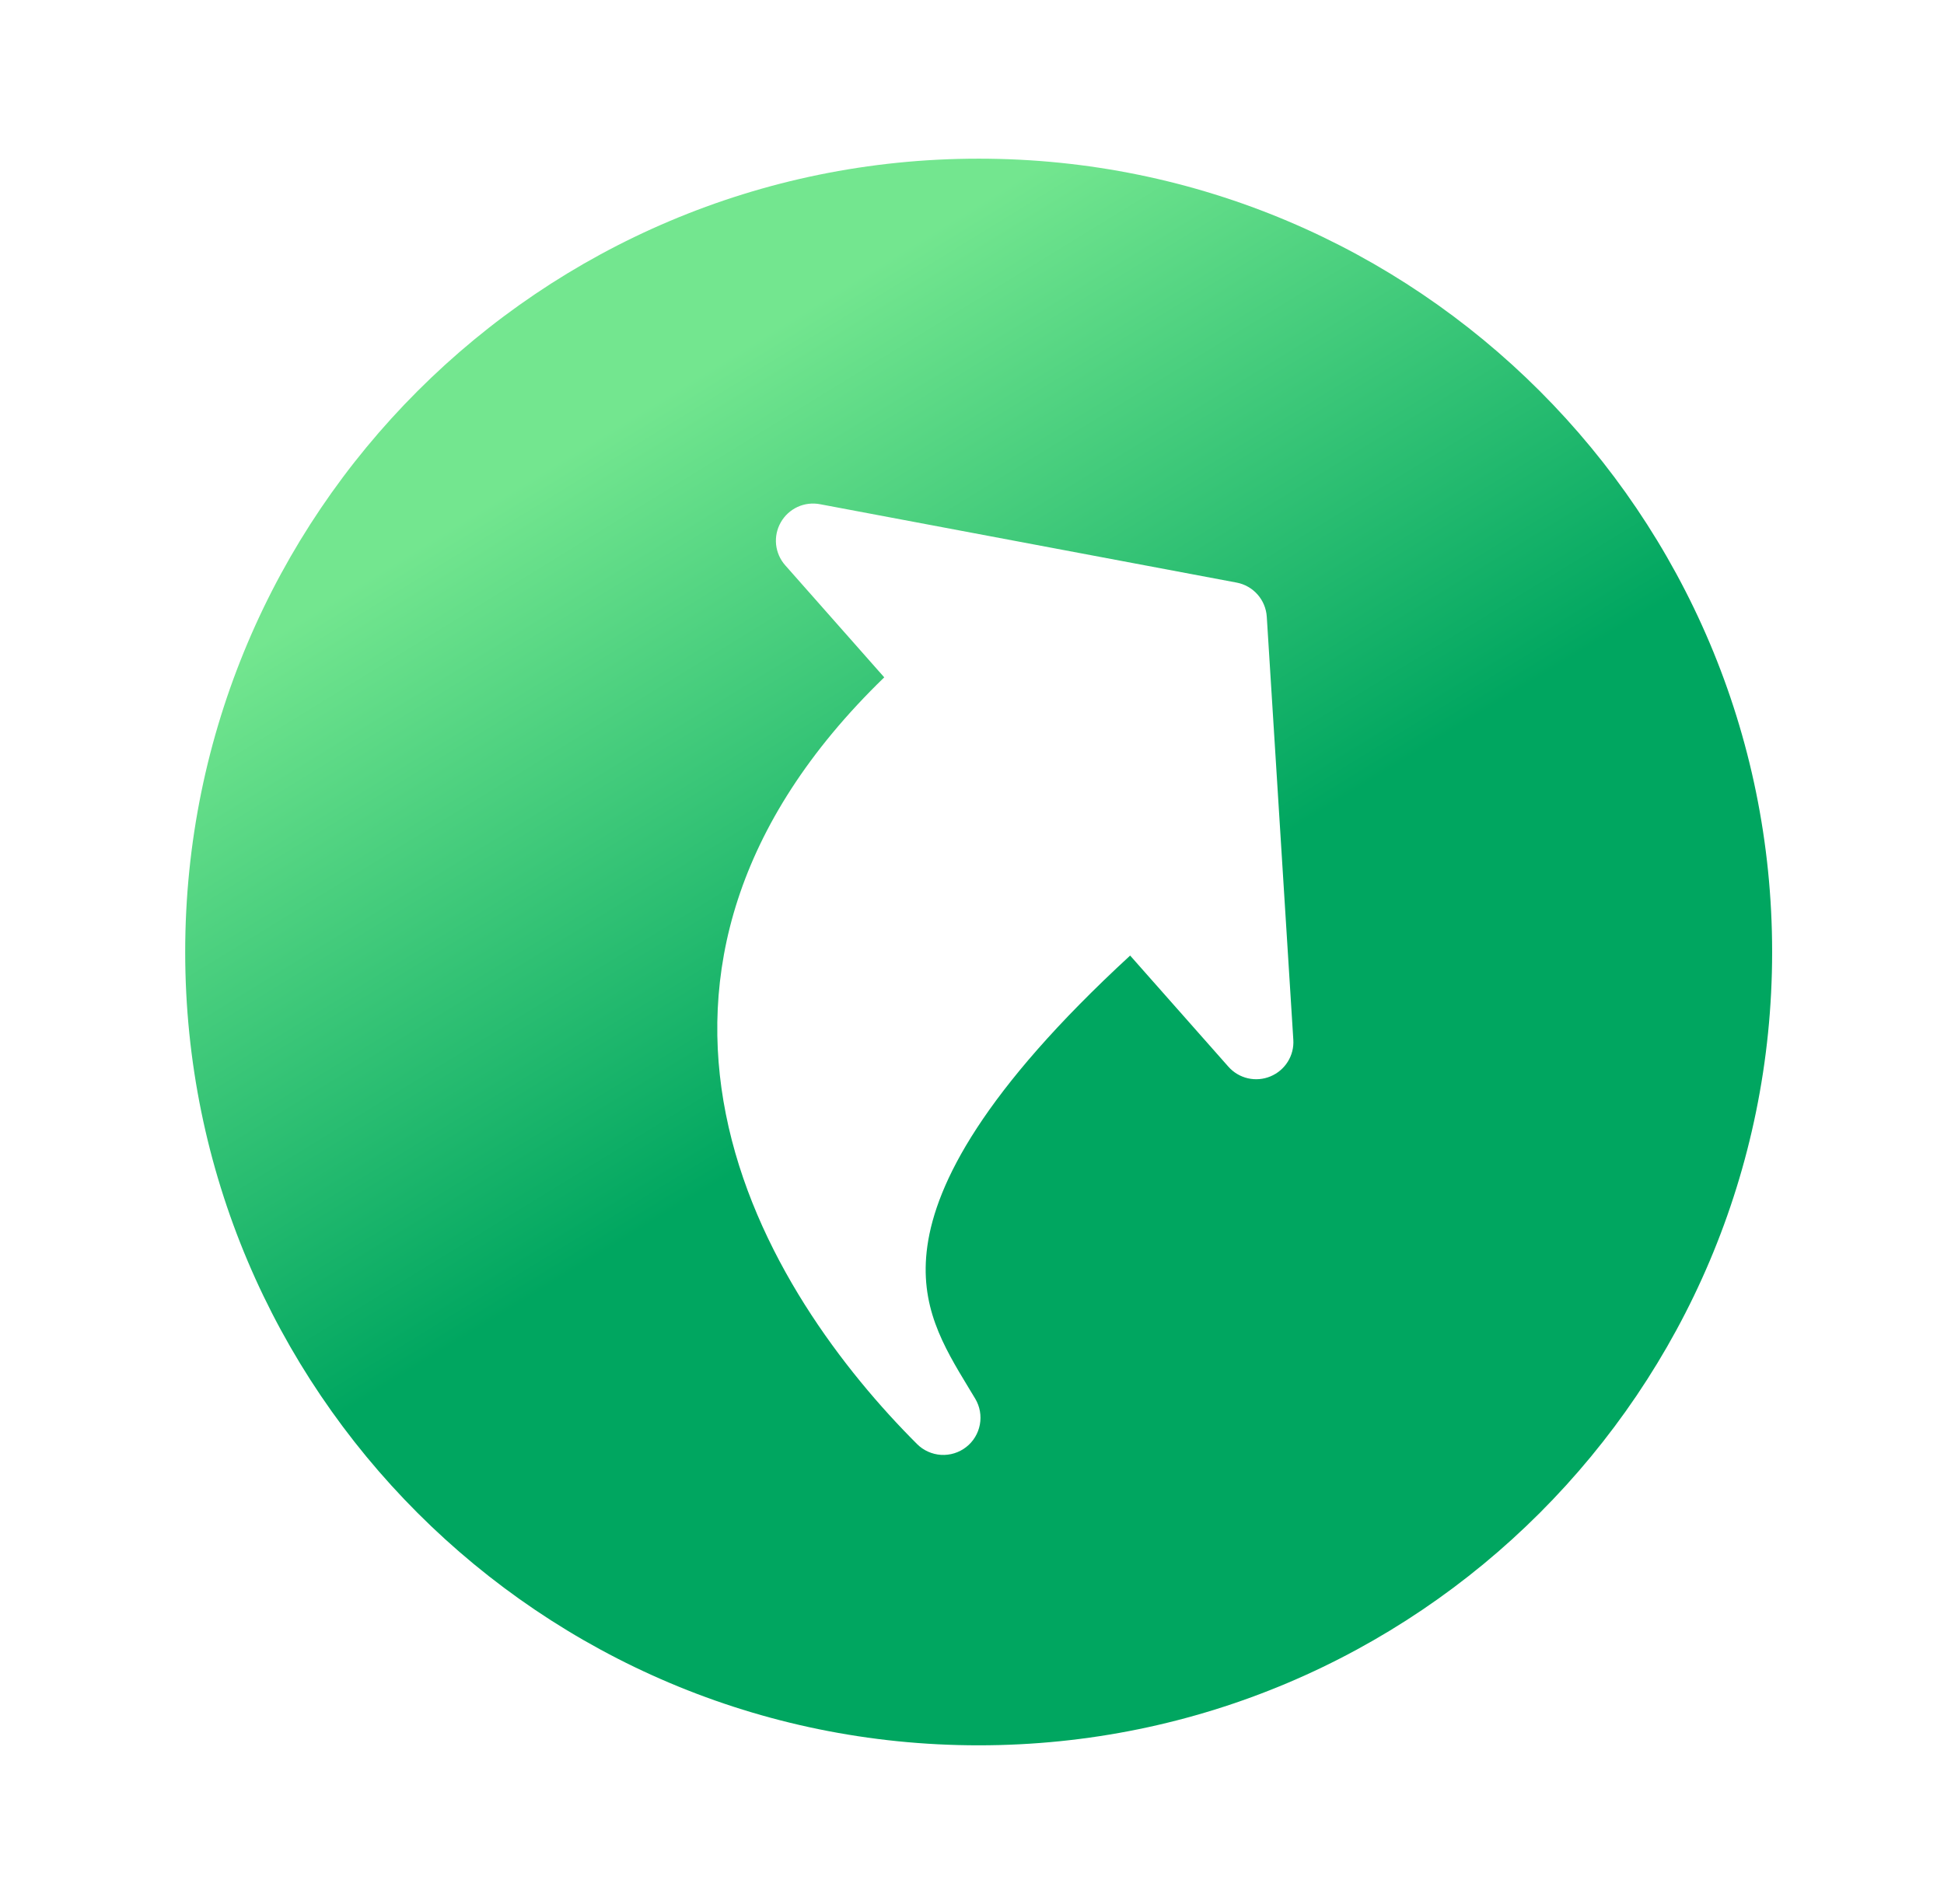 <svg width="49" height="48" viewBox="0 0 49 48" fill="none" xmlns="http://www.w3.org/2000/svg">
<path fill-rule="evenodd" clip-rule="evenodd" d="M24.668 44C35.714 44 44.668 35.046 44.668 24C44.668 12.954 35.714 4 24.668 4C13.622 4 4.668 12.954 4.668 24C4.668 35.046 13.622 44 24.668 44ZM20.1 12.781C19.923 12.864 19.776 12.999 19.68 13.169C19.583 13.339 19.542 13.534 19.562 13.729C19.583 13.923 19.663 14.106 19.793 14.252L22.288 17.076C18.451 20.793 17.612 24.643 18.295 28.083C18.999 31.626 21.289 34.582 23.115 36.405C23.276 36.567 23.492 36.663 23.72 36.678C23.948 36.691 24.173 36.622 24.353 36.481C24.534 36.341 24.656 36.139 24.698 35.914C24.74 35.69 24.699 35.458 24.581 35.261L24.416 34.988C23.775 33.93 23.163 32.918 23.375 31.412C23.598 29.827 24.779 27.506 28.486 24.09L30.962 26.891C31.092 27.038 31.263 27.14 31.453 27.184C31.644 27.228 31.843 27.211 32.023 27.136C32.203 27.061 32.356 26.932 32.459 26.767C32.563 26.601 32.612 26.407 32.599 26.212L31.93 15.549C31.917 15.341 31.835 15.143 31.697 14.987C31.559 14.831 31.373 14.725 31.168 14.687L20.668 12.711C20.476 12.675 20.277 12.699 20.1 12.781Z" fill="url(#paint0_linear_9413_2441)"/>
<defs>
<linearGradient id="paint0_linear_9413_2441" x1="11.468" y1="13.2" x2="31.001" y2="45" gradientUnits="userSpaceOnUse">
<stop stop-color="#73E68F"/>
<stop offset="0.473" stop-color="#00A660"/>
</linearGradient>
</defs>
</svg>
